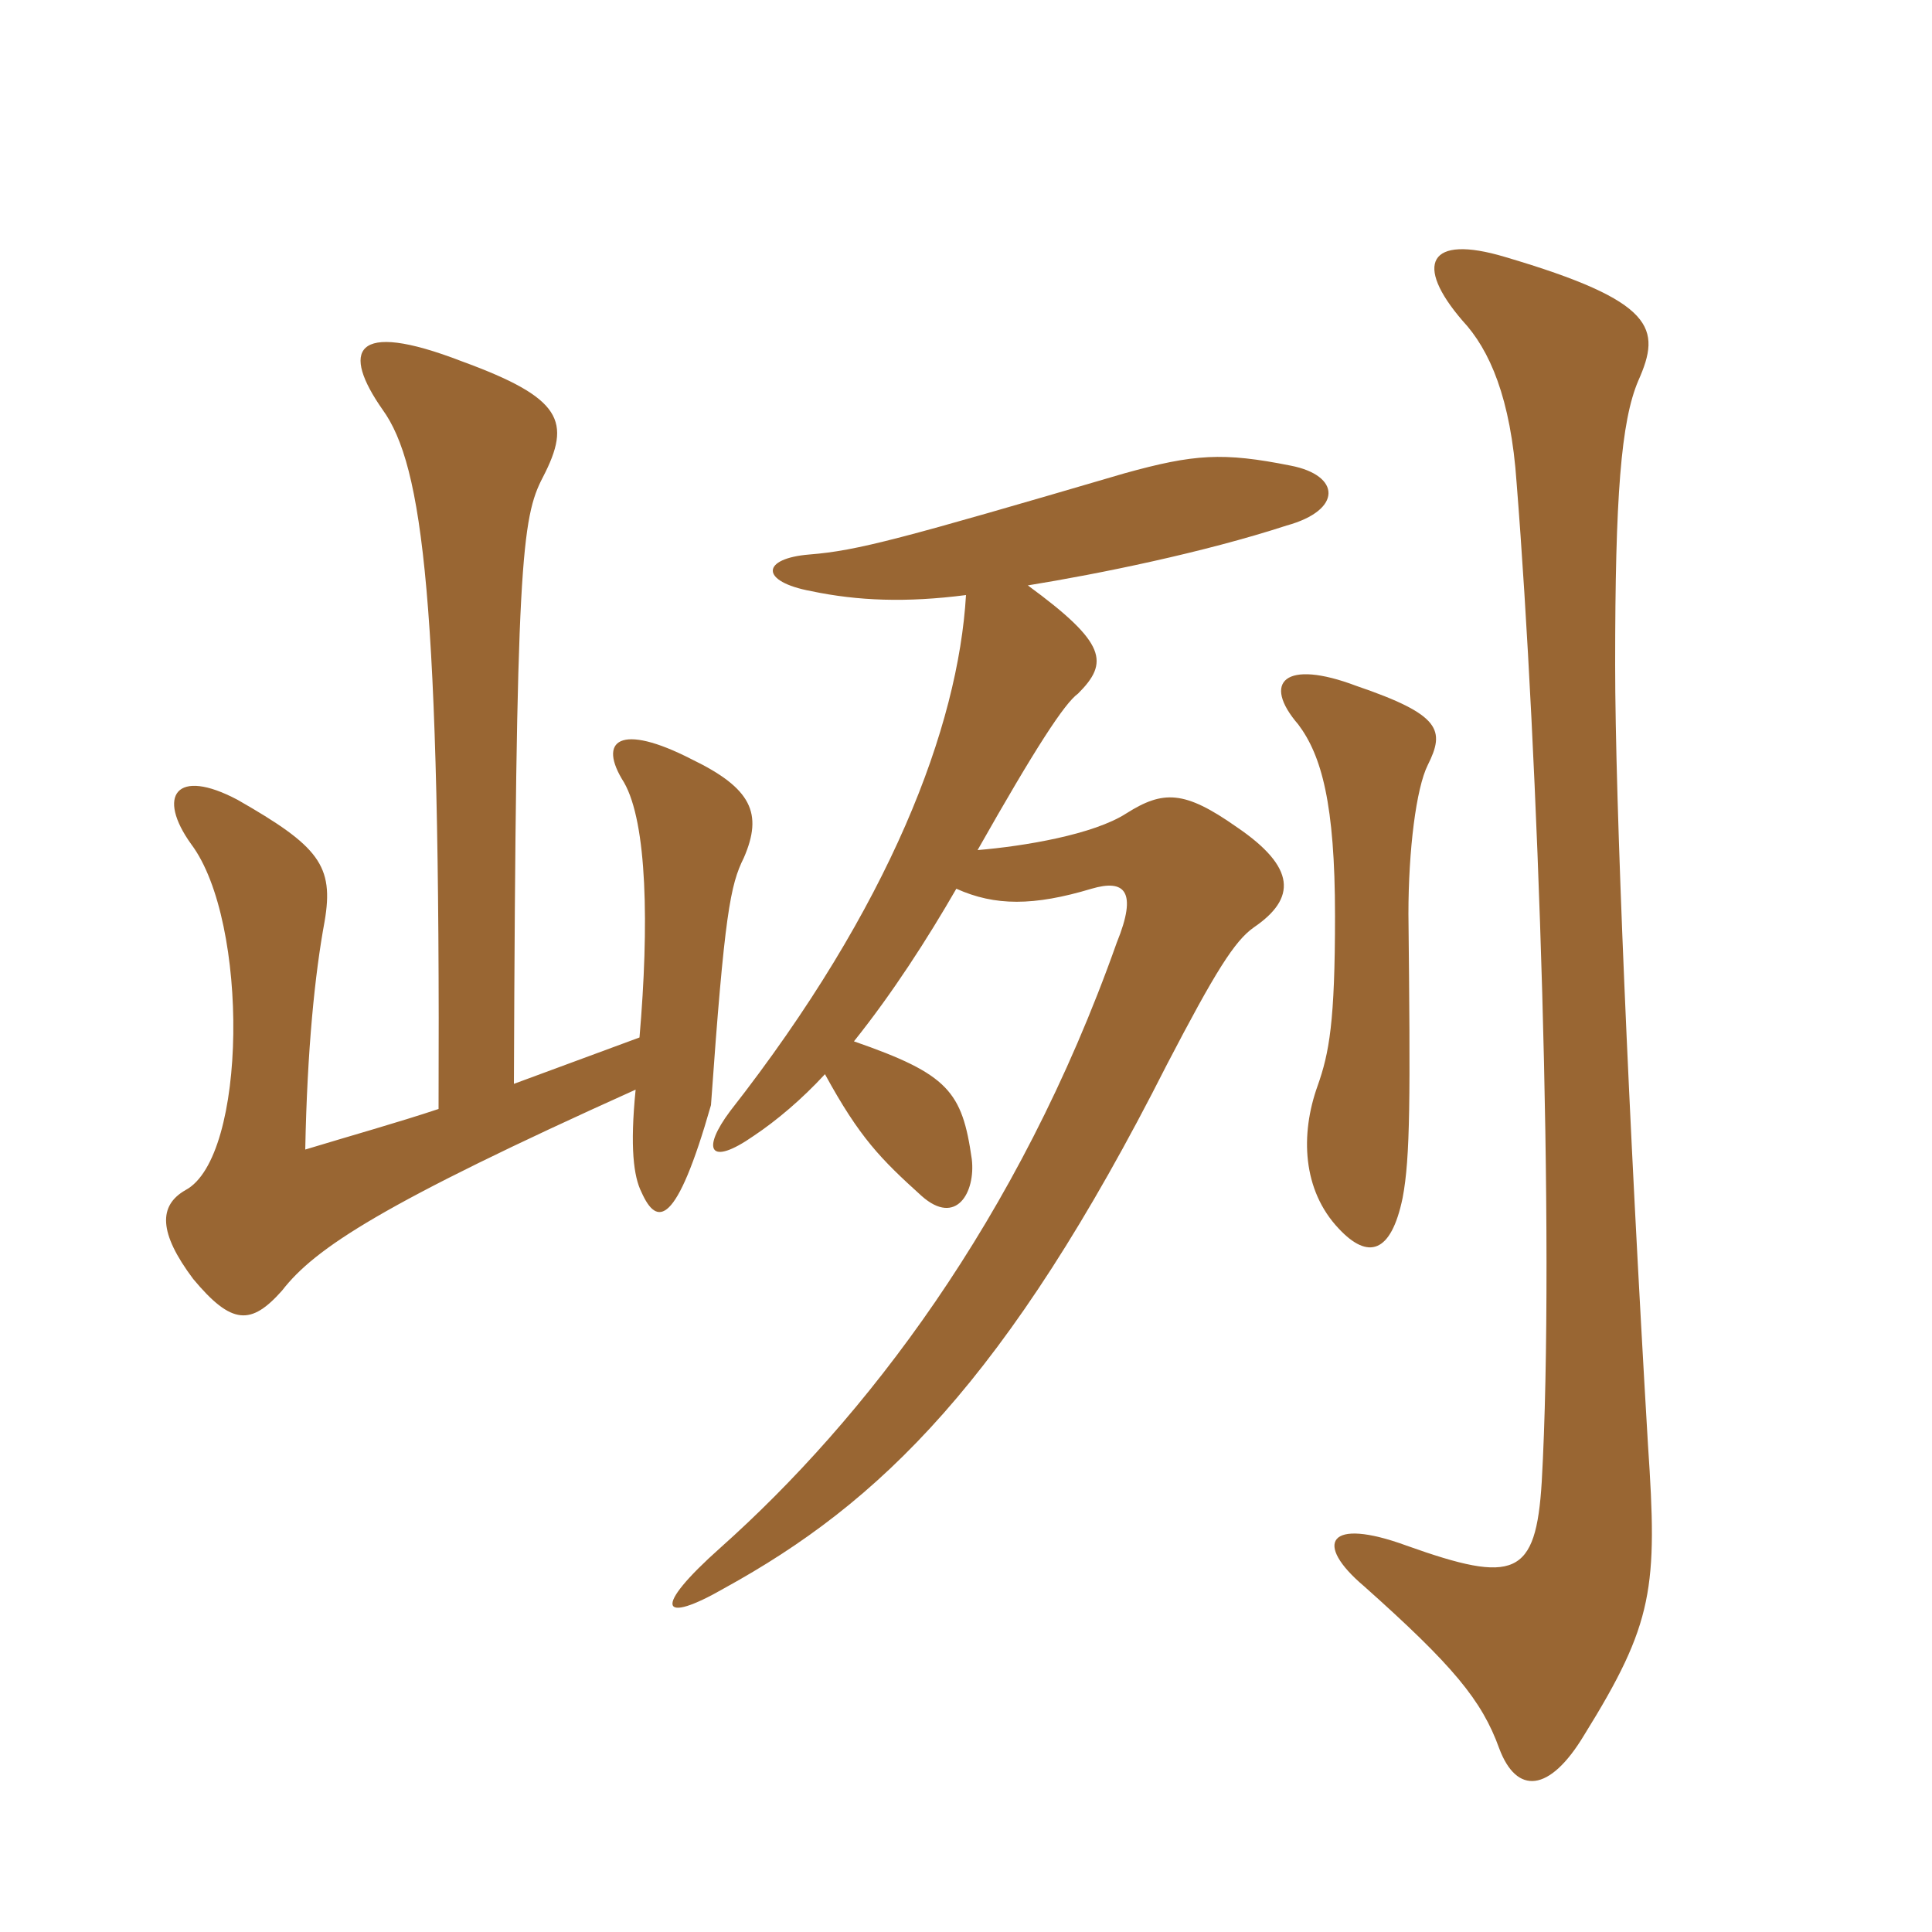 <svg xmlns="http://www.w3.org/2000/svg" xmlns:xlink="http://www.w3.org/1999/xlink" width="150" height="150"><path fill="#996633" padding="10" d="M110.85 59.40C112.20 56.70 111.90 55.50 105.30 53.25C99.75 51.15 97.95 52.95 100.80 56.25C102.60 58.65 103.65 62.40 103.65 71.10C103.65 79.35 103.20 81.75 102.30 84.30C100.95 88.05 101.10 92.40 103.95 95.40C106.20 97.80 108 97.35 108.90 93C109.50 89.85 109.50 85.20 109.35 70.95C109.35 66 109.95 61.20 110.85 59.40ZM127.20 29.55C129 25.50 128.55 23.40 116.85 19.95C110.85 18.15 109.80 20.55 113.55 24.90C115.65 27.15 117.30 30.90 117.75 37.50C119.40 58.20 120.75 96.45 119.70 115.05C119.25 122.40 117.60 123 109.20 120C103.05 117.75 102 119.85 105.90 123.15C112.80 129.30 115.05 132 116.40 135.75C117.75 139.35 120.30 139.20 123 134.70C128.40 126 128.70 123.30 127.95 112.20C126.45 86.85 125.40 62.25 125.40 51.60C125.40 38.55 125.85 32.70 127.20 29.55ZM79.80 45.45C85.35 44.55 93.45 42.90 99.90 40.80C104.25 39.60 104.10 36.90 100.20 36.15C94.95 35.10 92.70 35.25 87.30 36.75C69.90 41.85 66.60 42.75 62.85 43.05C59.10 43.35 58.95 45.15 63 45.90C66.60 46.65 70.35 46.80 75 46.20C74.40 56.40 69.15 70.35 56.70 86.25C54.45 89.25 55.05 90.60 58.50 88.20C60.30 87 62.25 85.35 64.05 83.40C66.75 88.35 68.40 90 71.55 92.85C74.25 95.25 75.75 92.55 75.45 90C74.70 84.75 73.65 83.40 66.30 80.85C69.30 77.10 72 72.90 74.25 69C77.25 70.35 80.25 70.35 84.75 69C87.30 68.25 88.35 69.15 86.70 73.20C79.05 94.80 67.05 110.25 55.95 120.15C50.55 124.95 51.30 126.15 56.25 123.30C68.25 116.70 78.15 107.25 90.60 82.65C94.35 75.45 95.85 73.05 97.35 72C100.65 69.75 100.65 67.35 96 64.20C91.95 61.35 90.30 61.35 87.45 63.15C84.90 64.80 79.50 65.70 75.90 66C80.40 58.05 82.65 54.60 83.70 53.85C86.10 51.45 85.95 49.95 79.80 45.45ZM34.05 86.10C30.90 87.15 27.15 88.20 23.70 89.25C23.85 81.45 24.45 75.60 25.20 71.55C25.95 67.20 24.75 65.70 18.45 62.10C13.65 59.55 12.15 61.80 14.85 65.55C19.35 71.55 19.20 89.85 14.40 92.40C12.30 93.60 12.30 95.70 15 99.30C18 102.90 19.50 102.90 21.90 100.20C24.45 96.90 29.70 93.45 49.35 84.60C48.90 89.10 49.20 91.35 49.80 92.55C51 95.25 52.50 95.25 55.20 85.80C56.25 70.95 56.70 68.70 57.75 66.60C59.25 63.15 58.35 61.20 53.70 58.95C48.15 56.10 46.35 57.45 48.45 60.75C50.25 63.90 50.40 71.85 49.65 80.55L39.90 84.15C40.05 43.65 40.50 40.20 42.15 37.05C44.40 32.70 43.65 30.90 35.85 28.05C27.30 24.75 26.55 27.30 29.70 31.80C32.85 36.15 34.20 46.65 34.05 86.10Z"/></svg>